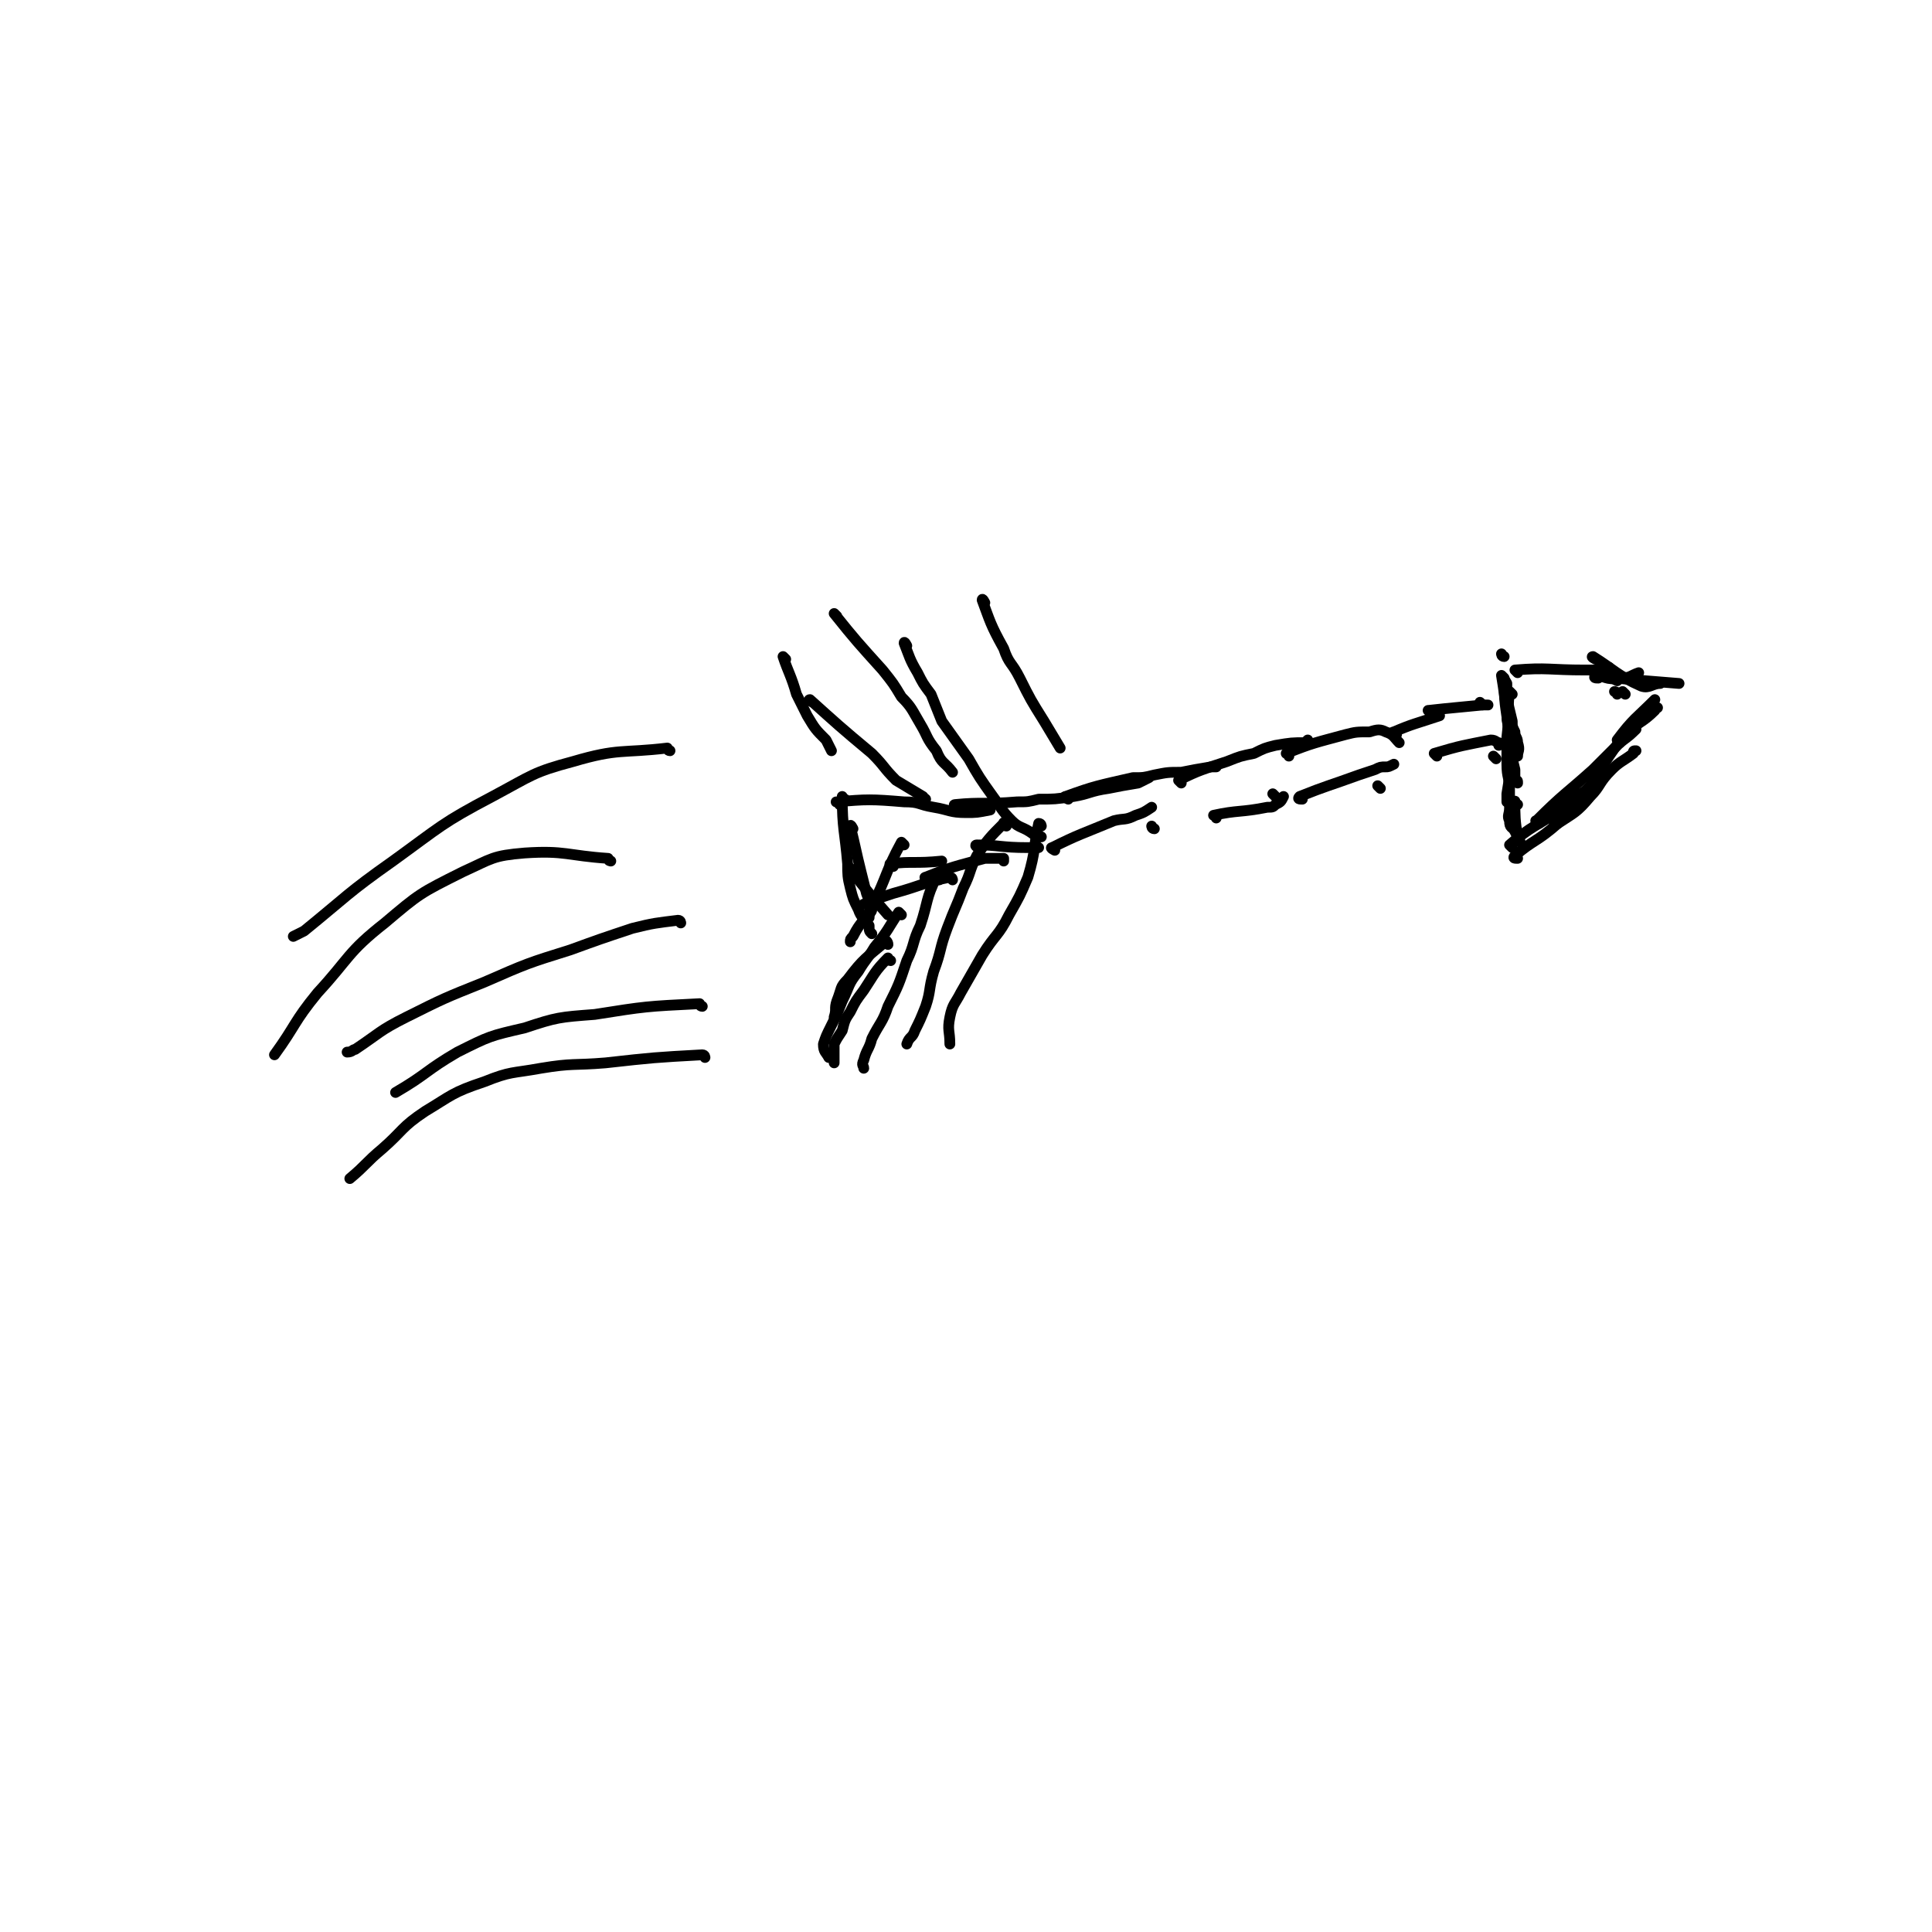 <svg viewBox='0 0 718 718' version='1.1' xmlns='http://www.w3.org/2000/svg' xmlns:xlink='http://www.w3.org/1999/xlink'><g fill='none' stroke='#000000' stroke-width='4' stroke-linecap='round' stroke-linejoin='round'><path d='M312,299c0,-1 -2,-1 -1,-1 11,-1 13,-1 25,0 6,0 5,1 11,2 6,1 6,2 12,2 4,0 4,0 9,-1 0,0 0,0 0,0 '/><path d='M356,300c-1,0 -2,-1 -1,-1 10,-1 11,0 23,-1 4,0 4,0 8,-1 6,0 6,0 13,-1 6,-1 6,-2 13,-3 5,-1 5,-1 11,-2 2,-1 2,-1 4,-2 '/><path d='M397,297c0,0 -2,-1 -1,-1 11,-4 12,-4 25,-7 4,0 4,0 8,-1 5,-1 5,-1 10,-1 5,-1 5,-1 11,-2 1,0 1,0 2,0 '/><path d='M439,291c0,0 -1,-1 -1,-1 8,-4 9,-4 18,-7 5,-2 5,-2 10,-3 4,-2 4,-2 8,-3 6,-1 6,-1 11,-1 1,-1 1,-1 1,-1 '/><path d='M479,281c0,-1 -1,-1 -1,-1 10,-4 11,-4 22,-7 4,-1 4,-1 9,-1 3,-1 4,-1 6,0 3,1 3,2 5,4 '/><path d='M519,273c-1,0 -2,-1 -1,-1 7,-3 8,-3 17,-6 '/><path d='M532,265c0,-1 -2,-1 -1,-1 9,-1 10,-1 20,-2 1,0 1,0 2,0 0,0 0,0 0,0 '/><path d='M551,262c0,0 -1,-1 -1,-1 '/><path d='M332,322c0,0 -2,-1 -1,-1 8,-1 9,0 19,-1 '/><path d='M345,327c0,0 -2,-1 -1,-1 10,-4 11,-4 22,-7 2,0 2,0 5,0 1,0 1,0 2,0 0,0 0,0 0,1 '/><path d='M364,315c-1,0 -2,-1 -1,-1 8,0 9,1 19,1 2,0 2,0 3,0 0,0 0,0 1,0 '/><path d='M392,316c0,0 -2,-1 -1,-1 10,-5 11,-5 23,-10 4,-1 4,0 8,-2 3,-1 3,-1 6,-3 '/><path d='M429,308c-1,0 -1,-1 -1,-1 '/><path d='M452,304c0,-1 -1,-1 -1,-1 9,-2 10,-1 20,-3 2,0 2,0 3,-1 2,-1 2,-1 3,-3 '/><path d='M474,296c0,0 -1,-1 -1,-1 '/><path d='M484,297c-1,0 -2,0 -1,-1 10,-4 11,-4 22,-8 3,-1 3,-1 6,-2 2,-1 2,-1 4,-1 1,0 1,0 3,-1 '/><path d='M513,293c0,0 -1,-1 -1,-1 '/><path d='M534,281c0,0 -1,-1 -1,-1 10,-3 11,-3 21,-5 2,0 2,1 3,1 0,0 0,0 0,1 '/><path d='M556,282c0,0 -1,-1 -1,-1 '/><path d='M560,254c0,0 -1,-2 -1,-1 1,6 1,7 3,15 0,2 0,2 1,4 0,2 1,2 1,4 1,3 0,3 0,5 '/><path d='M559,252c0,0 -1,-1 -1,-1 1,6 1,7 2,13 0,4 0,4 1,7 0,4 0,4 1,8 0,3 0,3 1,7 0,2 0,2 0,4 1,0 1,0 1,1 '/><path d='M560,255c0,0 -1,-2 -1,-1 0,9 1,10 2,20 0,5 0,5 0,9 0,6 0,6 -1,12 0,2 0,2 0,3 '/><path d='M562,258c0,0 -1,-1 -1,-1 -1,8 0,9 -1,17 0,5 0,5 0,10 0,5 1,5 1,9 0,4 0,4 0,7 0,3 -1,3 0,5 0,3 1,2 2,4 1,2 1,2 2,4 '/><path d='M564,299c-1,0 -1,-2 -1,-1 0,5 0,7 1,13 0,0 0,0 0,0 '/><path d='M562,315c0,0 -1,-1 -1,-1 8,-7 10,-7 19,-13 4,-4 4,-4 9,-7 1,-1 1,-1 2,-2 '/><path d='M564,319c-1,0 -2,0 -1,-1 7,-6 8,-5 16,-12 6,-4 7,-4 12,-10 4,-4 3,-5 8,-10 3,-3 4,-3 8,-6 0,-1 0,-1 1,-1 '/><path d='M572,306c0,-1 -2,-1 -1,-1 10,-10 11,-10 21,-19 4,-4 4,-4 8,-8 4,-4 4,-3 8,-7 '/><path d='M579,306c-1,0 -2,0 -1,-1 4,-5 6,-4 11,-10 4,-5 3,-6 7,-11 4,-6 4,-6 8,-11 5,-5 6,-4 11,-9 0,-1 0,-1 1,-1 '/><path d='M602,276c0,0 -1,-1 -1,-1 6,-8 7,-8 14,-15 '/><path d='M559,244c-1,0 -1,-1 -1,-1 '/><path d='M564,250c0,0 -1,-1 -1,-1 12,-1 13,0 26,0 4,0 4,0 8,0 0,-1 0,-1 1,-1 '/><path d='M594,252c-1,0 -2,0 -1,-1 3,0 4,2 9,1 4,0 4,-1 7,-2 '/><path d='M601,258c0,-1 -1,-1 -1,-1 '/><path d='M604,258c0,0 -1,-1 -1,-1 '/><path d='M593,245c0,0 -2,-1 -1,-1 8,5 9,7 18,11 3,1 4,-1 7,-1 '/><path d='M601,253c0,0 -2,-1 -1,-1 11,1 12,1 24,2 0,0 0,0 0,0 '/><path d='M354,327c0,0 0,-1 -1,-1 -10,2 -10,3 -21,6 -3,1 -3,1 -6,2 -2,1 -2,1 -4,2 0,0 -1,0 -1,0 '/><path d='M314,297c-1,0 -1,-1 -1,-1 0,12 1,13 2,25 0,4 0,5 1,9 1,4 1,4 3,8 1,3 2,3 4,6 0,2 0,2 1,3 0,0 0,0 0,0 '/><path d='M317,308c0,0 -1,-2 -1,-1 2,8 2,9 4,17 1,4 1,4 2,8 1,3 2,3 2,6 0,1 -1,1 -1,3 '/><path d='M317,324c0,0 -1,-2 -1,-1 6,8 7,9 14,17 '/><path d='M335,340c0,0 -1,-1 -1,-1 -4,6 -4,7 -9,13 -3,5 -3,4 -6,9 -4,5 -3,5 -6,11 -2,5 -2,5 -4,9 -2,4 -2,4 -3,7 0,3 1,3 2,5 '/><path d='M331,357c-1,0 -1,-1 -1,-1 -5,5 -5,6 -9,12 -3,4 -3,4 -5,8 -2,3 -2,3 -3,7 -2,3 -2,3 -3,5 0,3 0,4 0,7 '/><path d='M330,351c0,-1 -1,-2 -1,-1 -7,6 -8,6 -14,14 -3,3 -2,3 -4,8 -1,3 0,3 -1,6 '/><path d='M336,314c0,0 -1,-1 -1,-1 -6,11 -5,12 -11,24 -3,6 -4,5 -7,11 -1,1 -1,1 -1,2 '/><path d='M349,327c-1,0 -1,-2 -1,-1 -4,8 -3,9 -6,18 -3,6 -2,7 -5,13 -3,9 -3,9 -7,17 -2,6 -3,6 -6,12 -1,4 -2,4 -3,8 -1,2 0,2 0,3 '/><path d='M374,307c-1,0 -1,-2 -1,-1 -5,5 -6,6 -10,12 -3,6 -2,6 -5,12 -3,8 -3,7 -6,15 -3,8 -2,8 -5,16 -2,7 -1,7 -3,13 -2,5 -2,5 -4,9 -1,3 -2,2 -3,5 '/><path d='M387,307c0,0 0,-1 -1,-1 -2,9 -1,10 -4,20 -3,7 -3,7 -7,14 -4,8 -5,7 -10,15 -4,7 -4,7 -8,14 -2,4 -3,4 -4,9 -1,5 0,5 0,10 '/><path d='M302,261c0,0 -2,-1 -1,-1 10,9 11,10 23,20 5,5 4,5 9,10 5,3 5,3 10,6 0,1 0,0 1,1 '/><path d='M292,245c0,0 -1,-1 -1,-1 2,6 3,7 5,14 2,4 2,4 4,8 3,5 3,5 7,9 1,2 1,2 2,4 '/><path d='M311,229c0,0 -1,-1 -1,-1 8,10 9,11 18,21 4,5 4,5 7,10 4,4 4,5 7,10 3,5 2,5 6,10 2,5 3,4 6,8 '/><path d='M337,240c0,0 -1,-2 -1,-1 2,5 2,6 5,11 2,4 2,4 5,8 2,5 2,5 4,10 5,7 5,7 10,14 4,7 4,7 9,14 3,4 3,5 7,9 3,3 4,2 8,5 1,0 1,0 3,1 '/><path d='M366,224c0,0 -1,-2 -1,-1 3,8 3,9 8,18 2,6 3,5 6,11 4,8 4,8 9,16 3,5 3,5 6,10 '/><path d='M249,279c-1,0 -1,-1 -1,-1 -17,2 -18,0 -35,5 -15,4 -15,5 -30,13 -19,10 -19,11 -37,24 -17,12 -17,13 -33,26 -2,1 -2,1 -4,2 '/><path d='M227,320c0,0 -1,0 -1,-1 -15,-1 -16,-3 -31,-2 -12,1 -12,2 -23,7 -16,8 -16,8 -29,19 -14,11 -13,13 -25,26 -9,11 -8,12 -16,23 '/><path d='M253,343c0,0 0,-1 -1,-1 -8,1 -9,1 -17,3 -12,4 -12,4 -23,8 -16,5 -16,5 -32,12 -15,6 -15,6 -29,13 -10,5 -10,6 -19,12 -1,0 -1,1 -3,1 '/><path d='M261,374c-1,0 -1,-1 -1,-1 -20,1 -20,1 -39,4 -13,1 -14,1 -26,5 -13,3 -13,3 -25,9 -12,7 -11,8 -23,15 '/><path d='M262,393c0,0 0,-1 -1,-1 -18,1 -18,1 -36,3 -12,1 -12,0 -24,2 -11,2 -11,1 -21,5 -12,4 -12,5 -22,11 -9,6 -8,7 -16,14 -6,5 -6,6 -12,11 '/></g>
</svg>